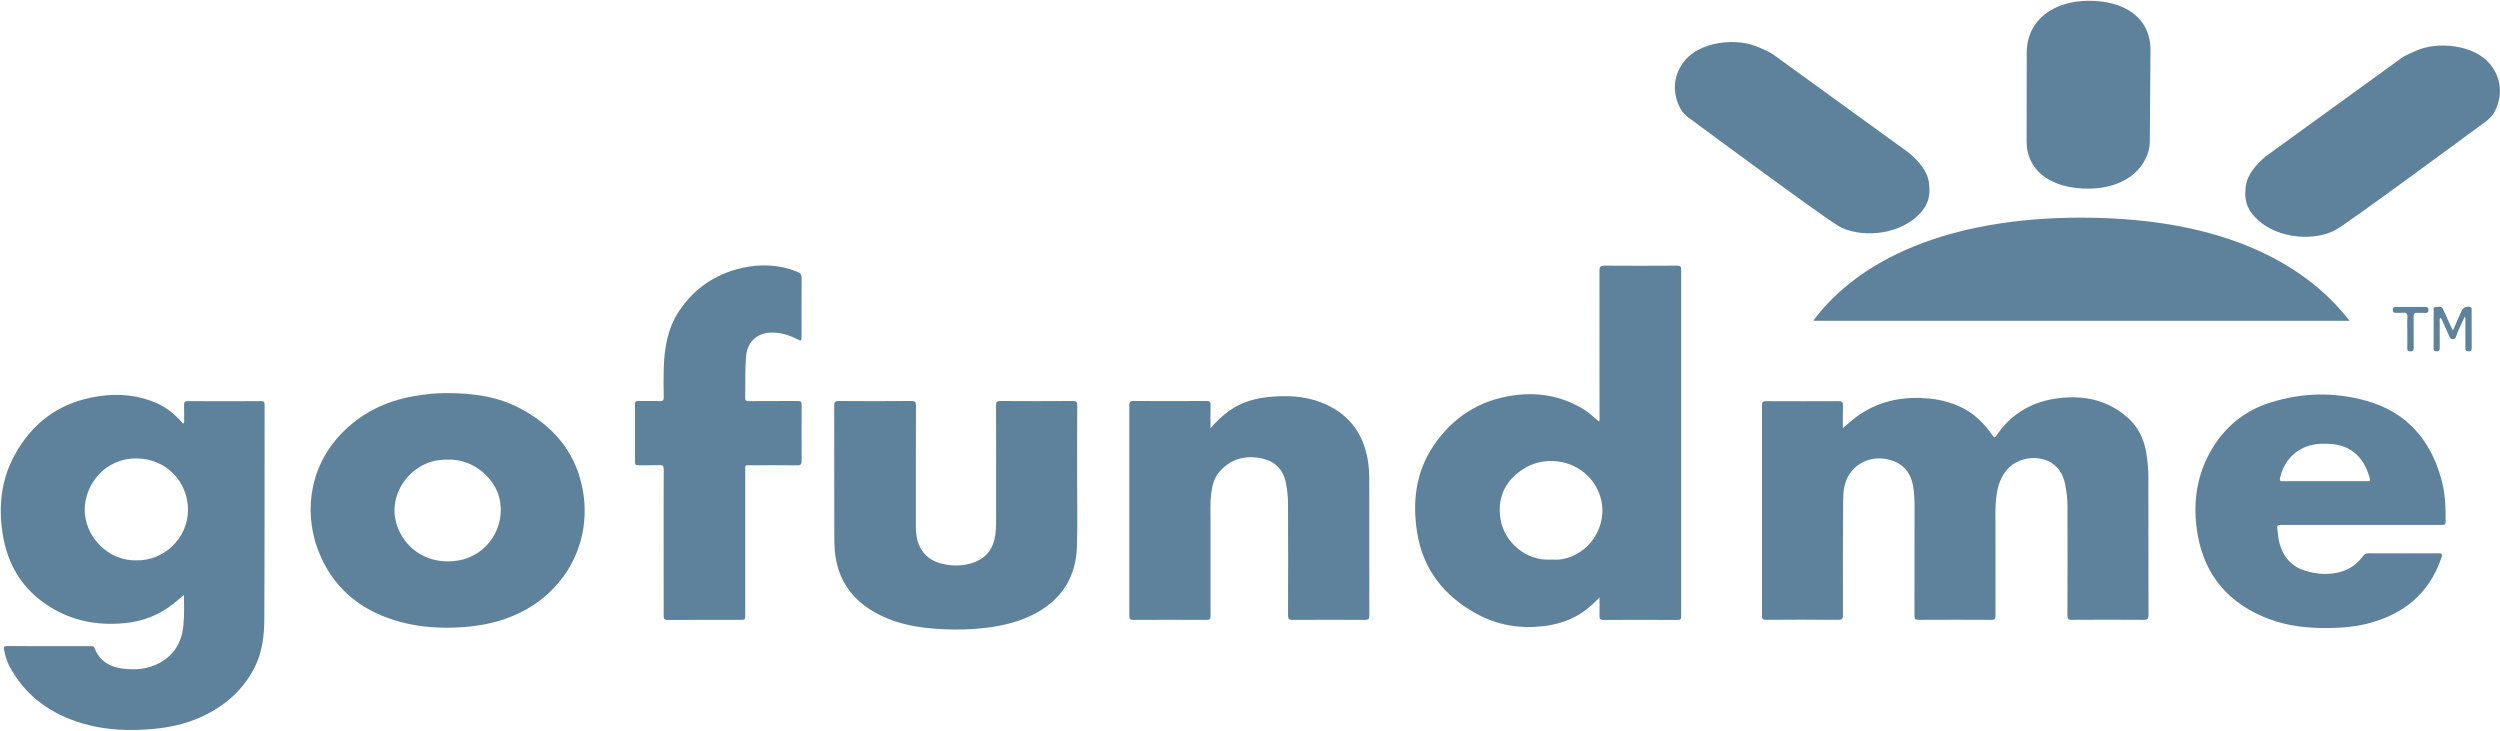 <?xml version="1.0" encoding="UTF-8"?>
<svg width="130px" height="38px" viewBox="0 0 130 38" version="1.1" xmlns="http://www.w3.org/2000/svg" xmlns:xlink="http://www.w3.org/1999/xlink">
    <!-- Generator: Sketch 52.5 (67469) - http://www.bohemiancoding.com/sketch -->
    <title>Group 7</title>
    <desc>Created with Sketch.</desc>
    <g id="Page-1" stroke="none" stroke-width="1" fill="none" fill-rule="evenodd">
        <g id="Desktop-Copy-2" transform="translate(-1188, -1013)" fill="#5E829B">
            <g id="Group-7" transform="translate(1188, 1013)">
                <path d="M127.553,17.187 C127.718,16.811 127.862,16.467 128.019,16.127 C128.086,15.981 128.324,15.909 128.468,15.969 C128.551,16.003 128.525,16.071 128.525,16.127 C128.525,16.787 128.525,17.446 128.529,18.104 C128.529,18.227 128.49,18.268 128.364,18.268 C128.238,18.268 128.199,18.225 128.199,18.102 C128.204,17.635 128.202,17.168 128.199,16.7 C128.199,16.628 128.215,16.553 128.168,16.459 C128.022,16.813 127.834,17.128 127.721,17.478 C127.695,17.56 127.67,17.628 127.565,17.637 C127.46,17.645 127.408,17.599 127.368,17.503 C127.253,17.226 127.128,16.953 127.003,16.68 C126.979,16.628 126.969,16.561 126.889,16.531 C126.845,16.613 126.866,16.703 126.866,16.787 C126.863,17.219 126.861,17.653 126.866,18.084 C126.866,18.211 126.838,18.268 126.696,18.268 C126.553,18.268 126.547,18.19 126.547,18.084 C126.549,17.453 126.547,16.821 126.551,16.19 C126.551,16.108 126.496,15.967 126.65,15.967 C126.785,15.967 126.955,15.881 127.043,16.084 C127.186,16.414 127.341,16.741 127.491,17.068 C127.507,17.1 127.524,17.129 127.553,17.187 Z" id="Shape"></path>
                <path d="M125.181,17.269 C125.181,17.016 125.168,16.761 125.185,16.509 C125.2,16.303 125.121,16.241 124.928,16.264 C124.82,16.277 124.709,16.261 124.598,16.267 C124.482,16.274 124.424,16.247 124.424,16.112 C124.424,15.968 124.496,15.961 124.604,15.962 C125.105,15.965 125.606,15.966 126.107,15.962 C126.227,15.962 126.281,15.995 126.28,16.127 C126.278,16.259 126.212,16.273 126.109,16.27 C125.978,16.266 125.847,16.278 125.718,16.267 C125.558,16.252 125.504,16.305 125.507,16.471 C125.517,16.998 125.507,17.526 125.512,18.054 C125.512,18.181 125.515,18.274 125.335,18.271 C125.156,18.268 125.18,18.163 125.18,18.053 C125.181,17.791 125.181,17.53 125.181,17.269 Z" id="Shape"></path>
                <path d="M95.829,22.261 C96.181,21.954 96.501,21.676 96.863,21.452 C97.902,20.811 99.036,20.613 100.24,20.717 C100.802,20.761 101.353,20.898 101.869,21.123 C102.612,21.453 103.164,21.988 103.615,22.648 C103.69,22.757 103.729,22.779 103.813,22.653 C104.584,21.503 105.686,20.872 107.04,20.707 C108.381,20.542 109.629,20.804 110.664,21.737 C111.185,22.208 111.477,22.815 111.601,23.505 C111.679,23.964 111.718,24.43 111.715,24.896 C111.72,27.258 111.715,29.621 111.722,31.985 C111.722,32.186 111.666,32.232 111.47,32.232 C110.226,32.223 108.981,32.223 107.736,32.232 C107.555,32.232 107.505,32.188 107.506,32.005 C107.513,30.144 107.514,28.282 107.509,26.421 C107.513,25.975 107.466,25.53 107.368,25.095 C107.009,23.57 105.276,23.561 104.503,24.282 C104.028,24.726 103.87,25.293 103.801,25.904 C103.742,26.424 103.765,26.946 103.764,27.468 C103.762,28.986 103.763,30.503 103.766,32.021 C103.766,32.178 103.732,32.233 103.563,32.232 C102.297,32.225 101.032,32.225 99.766,32.232 C99.589,32.232 99.552,32.177 99.552,32.01 C99.558,30.128 99.556,28.247 99.556,26.364 C99.556,25.979 99.543,25.596 99.469,25.217 C99.331,24.512 98.909,24.072 98.215,23.898 C97.398,23.695 96.59,24.003 96.161,24.674 C95.903,25.076 95.847,25.539 95.844,25.997 C95.829,27.989 95.826,29.982 95.835,31.974 C95.835,32.187 95.777,32.233 95.573,32.231 C94.328,32.221 93.083,32.221 91.838,32.231 C91.664,32.231 91.622,32.182 91.623,32.013 C91.627,28.366 91.627,24.718 91.623,21.071 C91.623,20.893 91.68,20.859 91.845,20.86 C93.104,20.866 94.362,20.866 95.621,20.86 C95.798,20.86 95.839,20.915 95.834,21.081 C95.822,21.457 95.829,21.835 95.829,22.261 Z" id="Shape"></path>
                <path d="M83.175,31.076 C82.916,31.327 82.666,31.57 82.385,31.774 C81.743,32.239 81.016,32.474 80.233,32.563 C79.019,32.701 77.863,32.507 76.794,31.925 C75.094,30.999 73.991,29.608 73.687,27.672 C73.439,26.084 73.622,24.548 74.539,23.183 C75.524,21.72 76.894,20.825 78.66,20.566 C79.959,20.375 81.183,20.582 82.314,21.262 C82.615,21.443 82.87,21.685 83.146,21.922 C83.197,21.839 83.175,21.757 83.175,21.681 C83.175,19.148 83.174,16.614 83.172,14.079 C83.172,13.87 83.227,13.813 83.436,13.815 C84.695,13.825 85.954,13.822 87.211,13.815 C87.37,13.815 87.422,13.852 87.422,14.021 C87.418,20.023 87.418,26.025 87.422,32.027 C87.422,32.182 87.392,32.239 87.221,32.238 C85.942,32.23 84.663,32.23 83.383,32.238 C83.218,32.238 83.168,32.186 83.173,32.026 C83.182,31.709 83.175,31.393 83.175,31.076 Z M80.647,29.098 C80.798,29.098 80.951,29.113 81.101,29.095 C82.636,28.908 83.672,27.323 83.218,25.834 C82.687,24.096 80.625,23.476 79.198,24.396 C78.159,25.066 77.869,26.017 78.026,26.989 C78.22,28.186 79.344,29.18 80.647,29.098 Z" id="Shape" fill-rule="nonzero"></path>
                <path d="M23.172,20.44 C24.684,20.437 25.944,20.64 27.101,21.264 C28.711,22.134 29.847,23.407 30.253,25.227 C30.872,28.003 29.531,30.683 26.946,31.906 C26.028,32.34 25.056,32.543 24.046,32.613 C22.969,32.687 21.904,32.628 20.86,32.352 C18.949,31.846 17.483,30.759 16.672,28.931 C15.772,26.902 15.999,24.424 17.679,22.625 C18.729,21.5 20.021,20.864 21.519,20.599 C22.136,20.492 22.756,20.435 23.172,20.44 Z M23.286,23.902 C23.08,23.897 22.874,23.914 22.671,23.95 C21.127,24.252 19.953,26.025 20.798,27.691 C21.369,28.815 22.554,29.374 23.866,29.139 C25.349,28.873 26.305,27.403 25.977,25.938 C25.745,24.9 24.641,23.85 23.286,23.901 L23.286,23.902 Z" id="Shape" fill-rule="nonzero"></path>
                <path d="M62.947,22.269 C63.236,21.924 63.567,21.616 63.932,21.353 C64.539,20.921 65.23,20.719 65.965,20.645 C66.905,20.55 67.831,20.586 68.72,20.933 C70.071,21.464 70.862,22.455 71.119,23.879 C71.189,24.266 71.202,24.655 71.202,25.046 C71.2,27.367 71.201,29.688 71.205,32.009 C71.205,32.192 71.157,32.236 70.977,32.235 C69.725,32.227 68.474,32.227 67.221,32.235 C67.012,32.235 66.978,32.171 66.978,31.981 C66.986,30.072 66.986,28.163 66.978,26.254 C66.979,25.857 66.939,25.46 66.858,25.071 C66.714,24.403 66.291,23.989 65.643,23.846 C64.788,23.656 64.019,23.842 63.419,24.522 C63.13,24.848 63.033,25.253 62.981,25.676 C62.921,26.161 62.948,26.649 62.947,27.135 C62.943,28.763 62.944,30.39 62.949,32.018 C62.949,32.187 62.908,32.236 62.733,32.235 C61.468,32.228 60.202,32.228 58.937,32.235 C58.76,32.235 58.723,32.182 58.724,32.015 C58.728,28.369 58.728,24.722 58.724,21.076 C58.724,20.891 58.774,20.85 58.953,20.851 C60.211,20.859 61.47,20.859 62.728,20.851 C62.893,20.851 62.955,20.886 62.949,21.064 C62.937,21.448 62.947,21.832 62.947,22.269 Z" id="Shape"></path>
                <path d="M56.011,24.796 C56.011,25.992 56.036,27.187 56.004,28.382 C55.963,29.926 55.275,31.108 53.903,31.864 C53.074,32.32 52.176,32.539 51.242,32.651 C50.518,32.734 49.789,32.757 49.062,32.72 C47.729,32.66 46.429,32.441 45.273,31.711 C44.171,31.015 43.552,30.016 43.416,28.715 C43.389,28.408 43.378,28.099 43.383,27.791 C43.383,25.559 43.383,23.326 43.378,21.094 C43.378,20.912 43.415,20.851 43.611,20.852 C44.87,20.862 46.129,20.862 47.388,20.852 C47.574,20.852 47.63,20.893 47.63,21.089 C47.622,23.184 47.626,25.279 47.624,27.374 C47.624,27.713 47.66,28.043 47.797,28.357 C48.04,28.915 48.496,29.213 49.067,29.333 C49.582,29.441 50.105,29.434 50.61,29.257 C51.302,29.014 51.665,28.509 51.76,27.793 C51.801,27.479 51.799,27.164 51.799,26.849 C51.799,24.925 51.801,23.002 51.794,21.078 C51.794,20.896 51.84,20.851 52.022,20.852 C53.281,20.86 54.539,20.86 55.798,20.852 C55.966,20.852 56.018,20.891 56.017,21.066 C56.009,22.309 56.013,23.552 56.013,24.796 L56.011,24.796 Z" id="Shape"></path>
                <path d="M122.801,27.295 L118.654,27.295 C118.415,27.295 118.395,27.32 118.427,27.557 C118.458,27.788 118.473,28.02 118.534,28.247 C118.727,28.963 119.157,29.459 119.876,29.68 C120.499,29.872 121.128,29.911 121.762,29.722 C122.221,29.586 122.582,29.309 122.864,28.932 C122.947,28.824 123.027,28.771 123.169,28.771 C124.38,28.777 125.59,28.777 126.801,28.771 C127,28.771 127.011,28.831 126.955,28.997 C126.316,30.883 124.965,31.964 123.072,32.437 C122.457,32.59 121.831,32.646 121.196,32.657 C120.096,32.675 119.014,32.578 117.981,32.187 C115.954,31.418 114.671,29.991 114.285,27.842 C113.991,26.203 114.205,24.627 115.113,23.196 C115.808,22.101 116.786,21.341 118.019,20.946 C119.687,20.41 121.385,20.369 123.069,20.847 C125.152,21.436 126.386,22.874 126.952,24.923 C127.153,25.65 127.182,26.396 127.172,27.147 C127.172,27.311 127.074,27.295 126.969,27.295 L122.801,27.295 Z M120.888,25.019 C121.617,25.019 122.346,25.019 123.076,25.019 C123.162,25.019 123.274,25.044 123.233,24.891 C123.079,24.321 122.826,23.815 122.327,23.462 C121.828,23.11 121.263,23.055 120.676,23.078 C119.603,23.119 118.793,23.803 118.564,24.85 C118.531,25.002 118.571,25.022 118.705,25.021 C119.431,25.017 120.16,25.019 120.888,25.019 Z" id="Shape" fill-rule="nonzero"></path>
                <path d="M34.51,28.198 C34.51,26.935 34.507,25.671 34.514,24.406 C34.514,24.237 34.473,24.182 34.299,24.188 C33.928,24.201 33.556,24.188 33.185,24.194 C33.059,24.197 33.02,24.156 33.02,24.029 C33.024,23.027 33.024,22.024 33.02,21.021 C33.02,20.879 33.07,20.848 33.199,20.851 C33.563,20.858 33.928,20.841 34.292,20.859 C34.483,20.867 34.519,20.801 34.515,20.627 C34.503,20.126 34.498,19.624 34.515,19.123 C34.547,18.078 34.724,17.059 35.314,16.173 C36.1,14.994 37.205,14.245 38.591,13.932 C39.563,13.713 40.52,13.757 41.456,14.129 C41.632,14.199 41.688,14.287 41.686,14.475 C41.676,15.47 41.681,16.467 41.681,17.462 C41.681,17.749 41.681,17.751 41.434,17.627 C40.992,17.405 40.533,17.271 40.031,17.299 C39.337,17.339 38.865,17.805 38.801,18.495 C38.733,19.221 38.767,19.948 38.75,20.674 C38.746,20.822 38.797,20.858 38.938,20.858 C39.784,20.851 40.63,20.858 41.475,20.851 C41.633,20.851 41.688,20.887 41.687,21.057 C41.679,22.025 41.679,22.993 41.687,23.962 C41.687,24.138 41.645,24.2 41.458,24.198 C40.646,24.188 39.835,24.192 39.023,24.194 C38.72,24.194 38.753,24.161 38.753,24.475 C38.753,26.968 38.753,29.461 38.753,31.953 C38.753,32.232 38.753,32.232 38.474,32.232 C37.223,32.232 35.971,32.23 34.718,32.236 C34.557,32.236 34.509,32.195 34.512,32.03 C34.513,30.753 34.51,29.476 34.51,28.198 Z" id="Shape"></path>
                <path d="M129.468,3.314 C128.662,2.346 126.762,2.108 125.586,2.66 C125.339,2.776 125.08,2.87 124.858,3.031 L117.804,8.141 C117.302,8.579 116.847,9.076 116.775,9.723 C116.71,10.312 116.775,10.8 117.292,11.326 C118.46,12.514 120.522,12.521 121.505,11.923 C122.408,11.375 128.373,6.972 129.346,6.255 L129.598,6.002 C129.887,5.605 130.387,4.419 129.468,3.314 Z" id="Shape"></path>
                <path d="M99.795,11.145 C100.312,10.619 100.376,10.131 100.311,9.542 C100.239,8.895 99.785,8.398 99.282,7.96 L92.229,2.85 C92.006,2.688 91.748,2.594 91.5,2.479 C90.324,1.927 88.425,2.165 87.621,3.134 C86.702,4.238 87.202,5.424 87.492,5.82 L87.745,6.073 C88.714,6.791 94.679,11.194 95.583,11.742 C96.565,12.339 98.627,12.333 99.795,11.145 Z" id="Shape"></path>
                <path d="M108.594,9.809 C110.1,9.809 111.362,9.125 111.721,7.853 C111.767,7.679 111.791,7.499 111.791,7.318 L111.824,2.735 C111.824,2.697 111.827,2.658 111.827,2.62 C111.827,0.858 110.405,0.04 108.62,0.04 C106.846,0.04 105.403,0.99 105.389,2.735 L105.385,7.355 C105.383,7.535 105.4,7.715 105.439,7.891 C105.745,9.212 107.041,9.809 108.594,9.809 Z" id="Shape"></path>
                <path d="M117.904,13.255 C115.51,12.066 112.346,11.318 108.215,11.318 C101.294,11.318 96.652,13.499 94.294,16.67 L94.329,16.67 L94.319,16.683 L122.176,16.68 C121.161,15.367 119.765,14.178 117.904,13.255 Z" id="Shape"></path>
                <path d="M9.568,30.938 C9.362,31.108 9.194,31.253 9.02,31.391 C8.265,31.997 7.402,32.322 6.436,32.408 C5.06,32.531 3.766,32.291 2.588,31.552 C1.168,30.664 0.374,29.356 0.13,27.714 C-0.077,26.338 0.059,24.993 0.714,23.752 C1.651,21.976 3.12,20.9 5.129,20.604 C6.183,20.449 7.209,20.539 8.19,20.982 C8.629,21.181 8.998,21.477 9.332,21.816 C9.397,21.882 9.452,21.957 9.512,22.028 L9.575,21.99 C9.575,21.684 9.582,21.378 9.571,21.072 C9.566,20.918 9.603,20.858 9.774,20.858 C11.04,20.866 12.305,20.866 13.571,20.858 C13.712,20.858 13.759,20.895 13.759,21.042 C13.754,24.764 13.765,28.487 13.744,32.211 C13.739,33.073 13.638,33.937 13.231,34.727 C12.627,35.898 11.685,36.71 10.507,37.261 C9.588,37.691 8.608,37.871 7.599,37.934 C6.345,38.013 5.112,37.919 3.926,37.503 C2.42,36.977 1.238,36.054 0.483,34.628 C0.345,34.366 0.269,34.081 0.211,33.79 C0.182,33.64 0.206,33.592 0.373,33.594 C1.425,33.602 2.478,33.598 3.53,33.598 C3.929,33.598 4.328,33.598 4.727,33.598 C4.812,33.598 4.883,33.598 4.922,33.703 C5.175,34.379 5.716,34.684 6.389,34.769 C7.052,34.852 7.707,34.799 8.311,34.465 C9.078,34.041 9.458,33.371 9.537,32.514 C9.585,32.004 9.575,31.492 9.568,30.938 Z M7.074,29.139 C8.509,29.176 9.774,28.005 9.775,26.508 C9.775,25.057 8.639,23.839 7.085,23.838 C5.438,23.838 4.413,25.204 4.405,26.495 C4.397,27.864 5.583,29.162 7.074,29.139 Z" id="Shape" fill-rule="nonzero"></path>
            </g>
        </g>
    </g>
</svg>